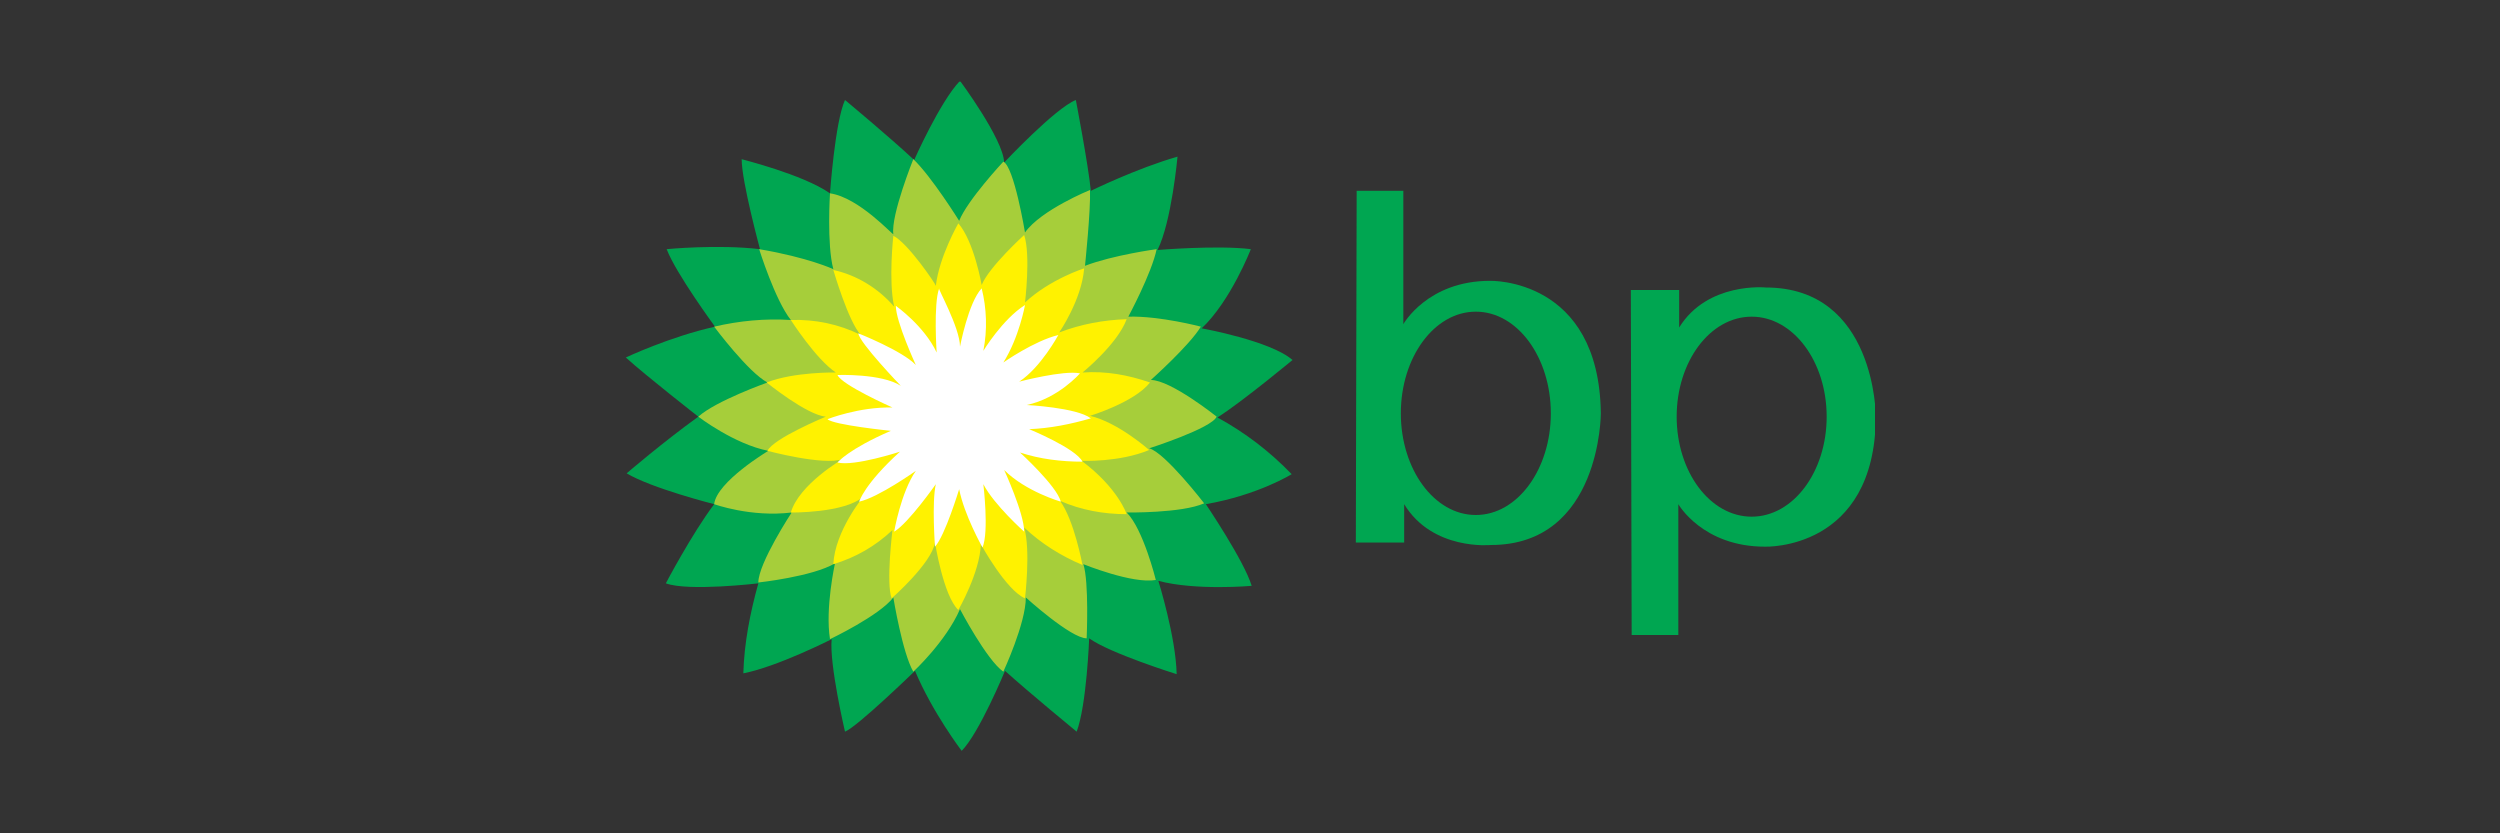 <?xml version="1.0" encoding="utf-8"?>
<!-- Generator: Adobe Illustrator 26.5.0, SVG Export Plug-In . SVG Version: 6.00 Build 0)  -->
<svg version="1.1" id="Layer_1" xmlns="http://www.w3.org/2000/svg" xmlns:xlink="http://www.w3.org/1999/xlink" x="0px" y="0px"
	 viewBox="0 0 300 100" enable-background="new 0 0 300 100" xml:space="preserve">
<rect x="0" y="0" width="300" height="100" fill="#333333" stroke="none"/>
<g>
	<defs>
		<rect id="SVGID_1_" x="75" y="9.8" width="150" height="80.5"/>
	</defs>
	<clipPath id="SVGID_00000071545271919745218250000006036944822536845739_">
		<use xlink:href="#SVGID_1_"  overflow="visible"/>
	</clipPath>
	<g clip-path="url(#SVGID_00000071545271919745218250000006036944822536845739_)">
		<path fill="#00A651" d="M99.6,23.2c0,0,0.6-8.6,1.8-11.2c0,0,5.3,4.4,8.3,7.2c0,0,3.1-7,5.5-9.5c0,0,5.2,7,5.3,9.8
			c0,0,6.1-6.5,8.6-7.5c0,0,1.5,7.8,1.8,10.9c0,0,5.5-2.7,10.4-4.1c0,0-0.7,7.8-2.4,11.2c0,0,7.2-0.6,11.2-0.1c0,0-2.4,6.2-5.9,9.5
			c0,0,8.3,1.5,10.9,3.8c0,0-5.9,4.9-9,6.9c3.3,1.8,6.3,4.1,8.9,6.8c0,0-4,2.5-10.3,3.6c0,0,4.6,6.8,5.5,9.8c0,0-6.7,0.6-11.2-0.6
			c0,0,2.1,6.7,2.2,11.2c0,0-8-2.5-10.5-4.3c0,0-0.3,8-1.5,11.2c0,0-5.6-4.6-8.6-7.3c0,0-3.1,7.5-5.2,9.6c0,0-3.5-4.6-5.6-9.6
			c0,0-6.9,6.7-8.4,7.3c0,0-1.9-8.1-1.6-11.1c0,0-6.5,3.3-10.6,4.1C89.3,77.2,90,73.6,91,70c0,0-8.4,1-11.1,0c0,0,3.1-5.9,5.8-9.5
			c0,0-7.5-1.9-10.5-3.7c0,0,4.3-3.7,8.6-6.8c0,0-6.4-5-8.7-7.1c0,0,5.3-2.5,10.7-3.7c0,0-4.7-6.4-5.8-9.3c0,0,6.1-0.6,11.2,0
			c0,0-2.2-8.1-2.2-10.8C88.9,19.1,96.3,20.9,99.6,23.2z"/>
		<path fill="#A6CE3A" d="M99.6,23.2c0,0-0.4,6.1,0.4,9.1c0,0-3-1.4-8.9-2.4c0,0,1.9,6.1,3.8,8.5c-3.1-0.2-6.2,0.1-9.2,0.8
			c0,0,4.1,5.5,6.4,6.7c0,0-6.2,2.2-8.3,4.1c0,0,4.3,3.3,8.4,4.1c0,0-6.2,3.7-6.5,6.4c0,0,4.4,1.6,9.3,1c0,0-4,6.1-4,8.4
			c0,0,6.5-0.7,9.2-2.3c0,0-1.2,5.4-0.6,9.1c0,0,5.9-2.8,7.6-5c0,0,1.1,6.7,2.4,8.9c0,0,3.9-3.6,5.6-7.5c0,0,3.2,6.1,5.2,7.5
			c0,0,2.7-5.8,2.7-8.9c0,0,5.4,4.9,7.3,4.9c0,0,0.3-6.8-0.4-8.9c0,0,5.9,2.4,8.7,1.9c0,0-1.5-6.1-3.5-8.1c0,0,6.6,0.1,9.3-1.1
			c0,0-4.7-6.1-6.6-6.6c0,0,7.5-2.4,8.1-3.8c0,0-5.5-4.4-7.9-4.4c0,0,4.7-4.2,6-6.4c0,0-4.9-1.3-8.7-1.2c0,0,2.8-5.2,3.4-8.1
			c0,0-5.2,0.7-8.6,2c0,0,0.7-6.7,0.6-9.1c0,0-5.9,2.4-7.8,5.1c0,0-1.3-7.9-2.6-8.5c0,0-4.3,4.6-5.3,7.1c0,0-3.3-5.3-5.5-7.4
			c0,0-2.7,6.7-2.4,9C107.2,28.3,103.1,23.7,99.6,23.2z"/>
		<path fill="#FFF200" d="M107.2,28.3c0,0-0.6,5.4,0.1,8.5c-1.9-2.2-4.5-3.8-7.3-4.4c0,0,1.8,6.2,3.3,7.8c-2.6-1.3-5.5-1.9-8.4-1.8
			c0,0,3,4.7,5.4,6.3c0,0-5-0.1-8.3,1.2c0,0,4.8,3.9,7.1,4.1c0,0-6.3,2.6-7,4.1c0,0,6.7,1.8,9,1c0,0-5.2,3-6.2,6.4
			c0,0,6.4,0.1,8.7-1.9c0,0-3.4,4.1-3.6,8.1c2.7-0.8,5.1-2.2,7.1-4.1c0,0-0.8,6.4-0.1,8.2c0,0,4.8-4.2,5.2-6.7c0,0,1,6.4,2.8,8.1
			c0,0,2.6-4.5,2.7-7.9c0,0,3,5.5,5.3,6.5c0,0,0.7-5.8-0.1-8.5c2,1.9,4.4,3.4,7,4.5c0,0-1-5.4-2.7-7.7c2.5,1.1,5.2,1.6,8,1.6
			c0,0-1-3.1-5.4-6.4c0,0,4.5,0.2,8.1-1.3c0,0-3.7-3.3-7.1-4.1c0,0,5.3-1.6,7.2-4c-2.6-0.9-5.3-1.4-8.1-1.2c0,0,4.2-3.4,5.3-6.4
			c-2.8,0.1-5.5,0.6-8.1,1.6c0,0,2.7-3.9,3-7.7c0,0-4.1,1.3-7.1,4.1c0,0,0.7-5.7-0.1-8.1c0,0-4.2,3.8-5.1,6c0,0-0.9-5.2-2.8-7.4
			c0,0-2.3,4-2.7,7.5C112.3,34.1,108.9,29.1,107.2,28.3z"/>
		<path fill="#FFFFFF" d="M115.2,41.6c0,0,1-5.3,2.6-7c0.6,2.4,0.7,5,0.2,7.5c0,0,2.3-3.8,5-5.5c0,0-0.7,3.9-2.6,6.9
			c0,0,3.7-2.6,6.6-3.3c0,0-2.1,3.9-4.7,5.6c0,0,5.3-1.4,7.3-1c0,0-2.6,3-6.4,3.8c0,0,6,0.3,7.7,1.6c-2.4,0.7-4.9,1.2-7.4,1.3
			c0,0,5.6,2.3,6.4,3.9c-2.5,0-5.1-0.3-7.5-1.1c0,0,4.4,4,4.9,5.9c0,0-4.2-1.2-6.8-3.8c0,0,2.4,5.2,2.4,7.4c0,0-3.6-3.2-4.9-5.7
			c0,0,0.7,5.7-0.1,7.6c0,0-2.2-3.9-2.8-7c0,0-1.7,5.6-2.9,6.9c0,0-0.4-5.3,0.1-7.5c0,0-3.3,4.7-5,5.7c0,0,0.8-4.7,2.6-7.3
			c0,0-4.5,3.2-6.8,3.7c0,0,0.6-2.1,4.9-6c0,0-5.5,1.8-7.5,1.3c0,0,1.3-1.6,6.4-3.8c0,0-6.9-0.7-7.6-1.4c0,0,3.8-1.5,7.8-1.4
			c0,0-6.1-2.7-6.6-3.9c0,0,5.3-0.2,7.6,1.3c0,0-5-5.2-5.1-6.3c0,0,5.3,2.1,6.9,3.8c0,0-2.4-5.2-2.4-7.1c0,0,3.4,2.4,4.9,5.6
			c0,0-0.4-5.8,0.3-7.7C112.4,34.4,115.2,39.3,115.2,41.6z"/>
		<path fill="#00A651" d="M178.8,33.7c-7.5,0-10.4,5.2-10.4,5.2v-16h-5.6l-0.1,42.2h5.8v-4.6c3.4,5.6,10.4,4.9,10.4,4.9
			c13.2,0,13.2-15.8,13.2-15.8C191.9,33.3,178.8,33.7,178.8,33.7z M177.1,61.8c-5,0-9-5.5-9-12.2s4-12.2,9-12.2c5,0,9,5.5,9,12.2
			S182.1,61.8,177.1,61.8L177.1,61.8z"/>
		<path fill="#00A651" d="M211.8,65.6c-7.5,0-10.4-5.1-10.4-5.1v15.7h-5.6l-0.1-41.4h5.8v4.5c3.4-5.5,10.4-4.8,10.4-4.8
			c13.2,0,13.2,15.5,13.2,15.5C225,66.1,211.8,65.6,211.8,65.6z M210.2,38c-5,0-9,5.4-9,12s4,12,9,12s9-5.4,9-12
			C219.2,43.4,215.2,38,210.2,38L210.2,38z"/>
	</g>
</g>
</svg>
